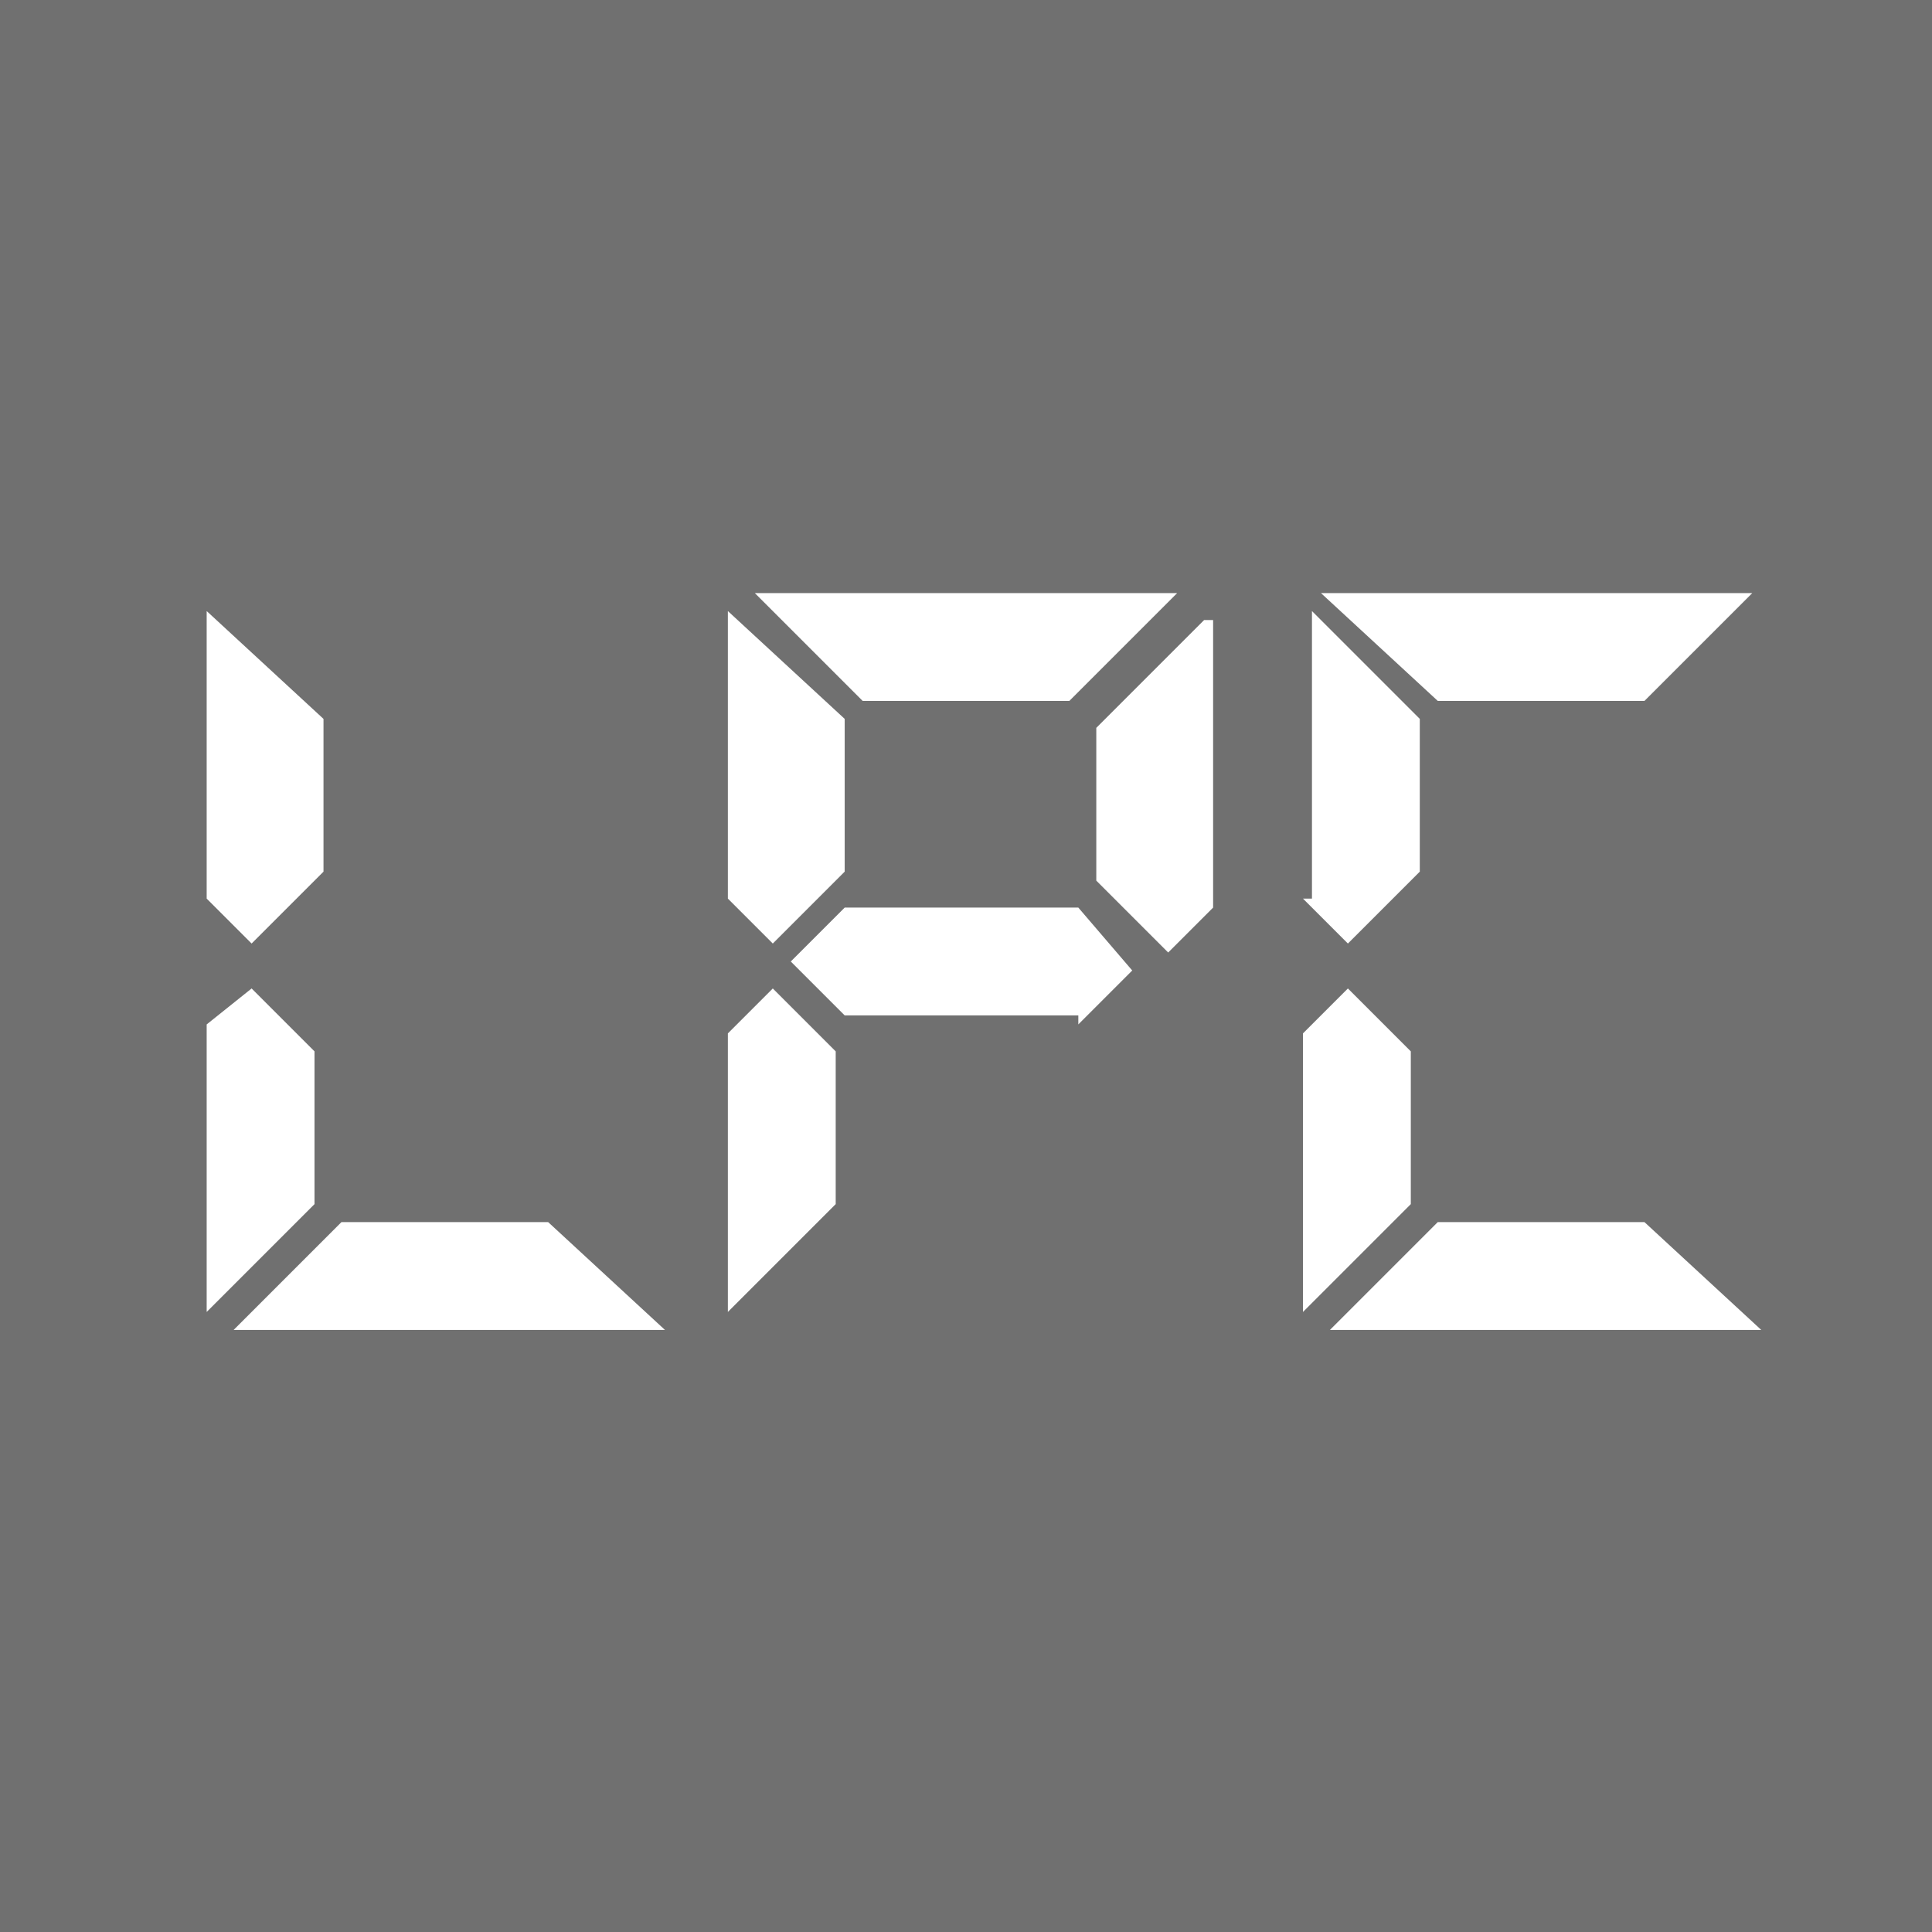 <?xml version="1.0" encoding="utf-8"?>
<!-- Generator: Adobe Illustrator 23.0.1, SVG Export Plug-In . SVG Version: 6.00 Build 0)  -->
<svg version="1.1" id="Livello_1" xmlns="http://www.w3.org/2000/svg" xmlns:xlink="http://www.w3.org/1999/xlink" x="0px" y="0px"
	 viewBox="0 0 21.5 21.5" style="enable-background:new 0 0 21.5 21.5;" xml:space="preserve">
<style type="text/css">
	.st0{fill:#707070;}
	.st1{fill:#FFFFFF;}
</style>
<rect y="0" class="st0" width="21.5" height="21.5"/>
<path class="st1" d="M13.4,6.9l-1.2,1.2v1.7l0.8,0.8l0.5-0.5V6.9z M13.4,6.9"/>
<path class="st1" d="M11.9,7.8l1.2-1.2H8.4l1.2,1.2H11.9z M11.9,7.8"/>
<path class="st1" d="M8.1,10l0.5,0.5l0.8-0.8V8L8.1,6.8V10z M8.1,10"/>
<path class="st1" d="M8.1,14.6l1.2-1.2v-1.7L8.6,11l-0.5,0.5V14.6z M8.1,14.6"/>
<path class="st1" d="M18.3,7.8l1.2-1.2h-4.8L16,7.8H18.3z M18.3,7.8"/>
<path class="st1" d="M14.5,10l0.5,0.5l0.8-0.8V8l-1.2-1.2V10z M14.5,10"/>
<path class="st1" d="M18.3,13.6H16l-1.2,1.2h4.8L18.3,13.6z M18.3,13.6"/>
<path class="st1" d="M14.5,14.6l1.2-1.2v-1.7L15,11l-0.5,0.5V14.6z M14.5,14.6"/>
<path class="st1" d="M2.3,10l0.5,0.5l0.8-0.8V8L2.3,6.8V10z M2.3,10"/>
<path class="st1" d="M2.3,11.4v3.2l1.2-1.2v-1.7L2.8,11L2.3,11.4z M2.3,11.4"/>
<path class="st1" d="M12,11.4l0.6-0.6L12,10.1H9.4l-0.6,0.6l0.6,0.6H12z M12,11.4"/>
<path class="st1" d="M6.1,13.6H3.8l-1.2,1.2h4.8L6.1,13.6z M6.1,13.6"/>
</svg>
